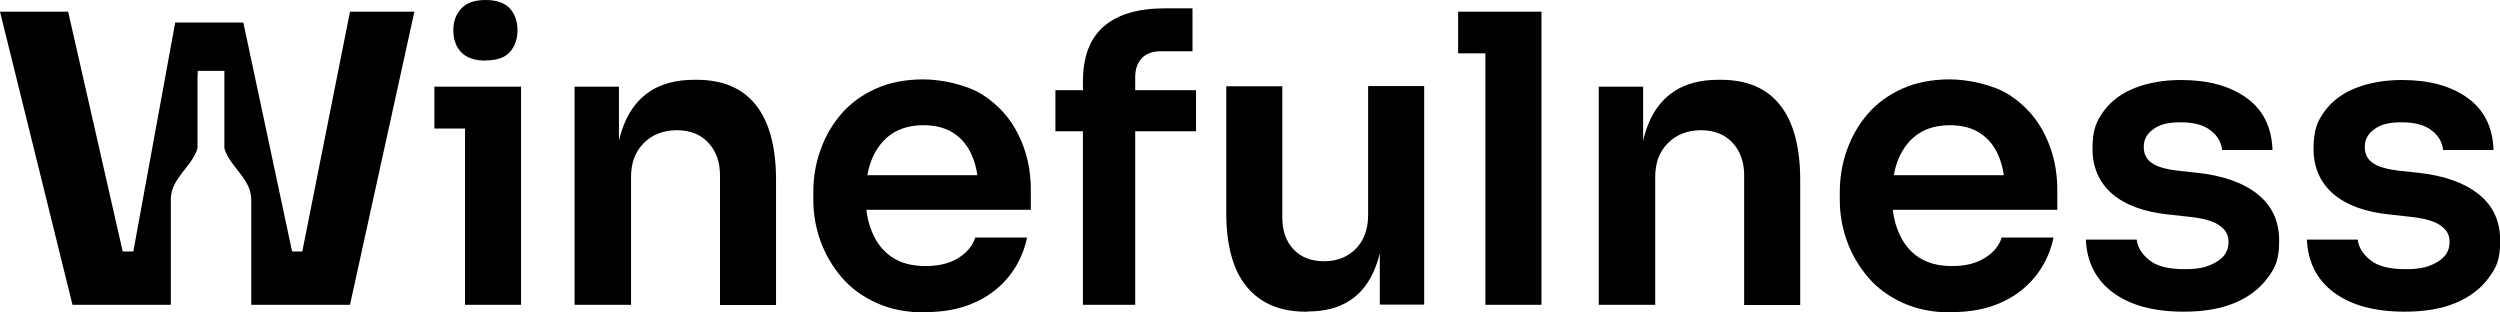 <?xml version="1.0" encoding="UTF-8"?>
<svg id="Layer_1" xmlns="http://www.w3.org/2000/svg" version="1.1" viewBox="0 0 1200 150">
  <!-- Generator: Adobe Illustrator 29.8.2, SVG Export Plug-In . SVG Version: 2.1.1 Build 3)  -->
  <path d="M168,5.6l-22.9,115.1h-4.9L116.8,10.8h-27.6l5.7,26v-2.8h12.8v37.2c2.6,9,12.8,14.4,12.9,24.5v50.6h47.4L198.9,5.6h-30.9ZM84.1,10.8l-20.1,109.9h-5.1L32.7,5.6H0l34.8,140.7h47.2v-50.9c.2-10,10.2-15.4,12.8-24.2v-37.2h11l4.7-23.2h-26.5,0Z"/>
  <path d="M250.1,61.7h-41.6v-20.1h41.6v20.1ZM233.1,29.1c-5.3,0-9.2-1.4-11.7-4s-3.8-6.2-3.8-10.6,1.3-7.7,3.8-10.4,6.4-4.1,11.7-4.1,9.1,1.4,11.6,4c2.4,2.7,3.7,6.2,3.7,10.4s-1.2,7.9-3.7,10.6c-2.4,2.7-6.3,4-11.6,4h0ZM250.1,146.3h-26.9V41.6h26.9v104.7h0Z"/>
  <path d="M302.7,146.3h-26.9V41.6h21.3v44.9h-1.9c0-10.7,1.4-19.6,4.3-26.7,2.8-7.1,7.1-12.5,12.7-16.1,5.6-3.6,12.6-5.4,21-5.4h1.2c12.5,0,22,4,28.4,12.1,6.4,8,9.7,20,9.7,36v60h-26.9v-62.3c0-6.4-1.9-11.6-5.6-15.6s-8.8-6-15.1-6-11.9,2.1-15.9,6.2c-4.1,4.1-6.1,9.5-6.1,16.2v61.5h-.2Z"/>
  <path d="M444.4,150c-9,0-16.9-1.5-23.7-4.6-6.8-3.1-12.4-7.2-16.8-12.4s-7.8-11-10.1-17.4c-2.3-6.4-3.4-13-3.4-19.7v-3.7c0-6.9,1.1-13.7,3.4-20.1,2.3-6.5,5.6-12.3,10-17.4,4.4-5.1,9.9-9.1,16.5-12.1s14.3-4.5,22.9-4.5,20.8,2.5,28.5,7.4c7.7,5,13.4,11.4,17.3,19.5,3.9,8,5.8,16.7,5.8,25.9v9.8h-93v-16.6h76l-8.1,8.1c0-6.7-1-12.4-3-17.2s-4.9-8.4-8.8-11-8.8-3.9-14.7-3.9-11,1.4-15.1,4.1c-4.1,2.8-7.2,6.7-9.4,11.7-2.1,5-3.2,11.1-3.2,18.1s1,12.4,3.1,17.4c2.1,5.1,5.2,9.1,9.5,12s9.7,4.3,16.2,4.3,11.7-1.3,15.9-4c4.1-2.6,6.8-5.9,7.9-9.7h24.9c-1.5,7.2-4.5,13.5-8.9,18.9s-10,9.6-16.7,12.5c-6.8,3-14.5,4.4-23.1,4.4v.2Z"/>
  <path d="M574.1,63h-67.5v-19.7h67.5v19.7ZM544.9,146.3h-25.1V39.3c0-12,3.3-20.8,10-26.6,6.6-5.8,16.5-8.7,29.5-8.7h13.1v20.6h-15.1c-4,0-7.1,1.1-9.2,3.3-2.1,2.2-3.2,5.2-3.2,9.1v109.3Z"/>
  <path d="M627.9,149.6h-1.2c-12.2,0-21.7-4-28.2-11.9-6.6-7.9-9.9-19.8-9.9-35.6v-60.7h26.9v63c0,6.4,1.8,11.5,5.4,15.3,3.6,3.8,8.5,5.7,14.7,5.7s11.2-2,15.2-6c3.9-4,5.9-9.4,5.9-16.2v-61.9h26.9v104.9h-21.3v-44.5h2.1c0,10.7-1.4,19.5-4.2,26.6s-6.8,12.4-12.2,15.9c-5.3,3.5-12.1,5.3-20.2,5.3h0Z"/>
  <path d="M739.9,25.6h-40V5.6h40v20.1h0ZM739.9,146.3h-26.9V5.6h26.9v140.7Z"/>
  <path d="M794.3,146.3h-26.9V41.6h21.3v44.9h-1.9c0-10.7,1.4-19.6,4.3-26.7,2.8-7.1,7.1-12.5,12.7-16.1,5.6-3.6,12.6-5.4,21-5.4h1.2c12.5,0,22,4,28.4,12.1,6.4,8,9.7,20,9.7,36v60h-26.9v-62.3c0-6.4-1.9-11.6-5.6-15.6-3.7-4-8.8-6-15.1-6s-11.9,2.1-15.9,6.2c-4.1,4.1-6.1,9.5-6.1,16.2v61.5h-.2Z"/>
  <path d="M937.1,150c-9,0-16.9-1.5-23.7-4.6s-12.4-7.2-16.8-12.4c-4.4-5.2-7.8-11-10.1-17.4s-3.4-13-3.4-19.7v-3.7c0-6.9,1.1-13.7,3.4-20.1,2.3-6.5,5.6-12.3,10-17.4,4.4-5.1,9.9-9.1,16.5-12.1s14.3-4.5,22.9-4.5,20.8,2.5,28.5,7.4c7.7,5,13.4,11.4,17.3,19.5,3.9,8,5.8,16.7,5.8,25.9v9.8h-93v-16.6h76l-8.1,8.1c0-6.7-1-12.4-3-17.2s-4.9-8.4-8.8-11c-3.9-2.6-8.8-3.9-14.7-3.9s-11,1.4-15.1,4.1c-4.1,2.8-7.2,6.7-9.4,11.7-2.1,5-3.2,11.1-3.2,18.1s1,12.4,3.1,17.4c2.1,5.1,5.2,9.1,9.5,12s9.7,4.3,16.2,4.3,11.7-1.3,15.9-4c4.1-2.6,6.8-5.9,7.9-9.7h24.9c-1.5,7.2-4.5,13.5-8.9,18.9s-10,9.6-16.7,12.5c-6.8,3-14.5,4.4-23.1,4.4v.2Z"/>
  <path d="M1048.1,149.6c-14.4,0-25.7-3.1-33.9-9.2-8.2-6.1-12.5-14.6-13-25.4h24.4c.4,3.6,2.4,6.9,6,9.8,3.6,3,9.3,4.4,17,4.4s11.4-1.2,15.3-3.5,5.8-5.5,5.8-9.4-1.5-6-4.4-8.1-7.9-3.5-15-4.2l-9.1-1c-11.9-1.2-20.9-4.5-27.3-9.9-6.3-5.5-9.5-12.7-9.5-21.7s1.8-13.2,5.4-18.1c3.6-4.9,8.6-8.6,15-11.1,6.4-2.5,13.8-3.8,22.1-3.8,12.9,0,23.3,2.8,31.3,8.5s12.2,14,12.6,25.1h-24.2c-.4-3.7-2.2-6.9-5.5-9.4-3.3-2.6-8.1-3.9-14.4-3.9s-10.1,1.1-13.1,3.3c-3.1,2.2-4.6,5-4.6,8.5s1.3,5.9,3.8,7.7c2.5,1.8,6.6,3,12.3,3.7l9.3,1c12.4,1.3,22.1,4.7,29.1,10.2s10.5,13,10.5,22.4-1.9,13-5.7,18.1c-3.8,5.1-9.1,9.1-15.9,11.9-6.8,2.8-14.9,4.1-24.2,4.1h-.1Z"/>
  <path d="M1154.2,149.6c-14.4,0-25.7-3.1-33.9-9.2-8.2-6.1-12.5-14.6-13-25.4h24.4c.4,3.6,2.4,6.9,6,9.8,3.6,3,9.3,4.4,17,4.4s11.4-1.2,15.3-3.5,5.8-5.5,5.8-9.4-1.5-6-4.4-8.1-7.9-3.5-15-4.2l-9.1-1c-11.9-1.2-20.9-4.5-27.3-9.9-6.3-5.5-9.5-12.7-9.5-21.7s1.8-13.2,5.4-18.1c3.6-4.9,8.6-8.6,15-11.1s13.8-3.8,22.1-3.8c12.9,0,23.3,2.8,31.3,8.5s12.2,14,12.6,25.1h-24.2c-.4-3.7-2.2-6.9-5.5-9.4-3.3-2.6-8.1-3.9-14.4-3.9s-10.1,1.1-13.1,3.3c-3.1,2.2-4.6,5-4.6,8.5s1.3,5.9,3.8,7.7c2.5,1.8,6.6,3,12.3,3.7l9.3,1c12.4,1.3,22.1,4.7,29.1,10.2s10.5,13,10.5,22.4-1.9,13-5.7,18.1c-3.8,5.1-9.1,9.1-15.9,11.9-6.8,2.8-14.9,4.1-24.2,4.1h-.1Z"/>
</svg>
